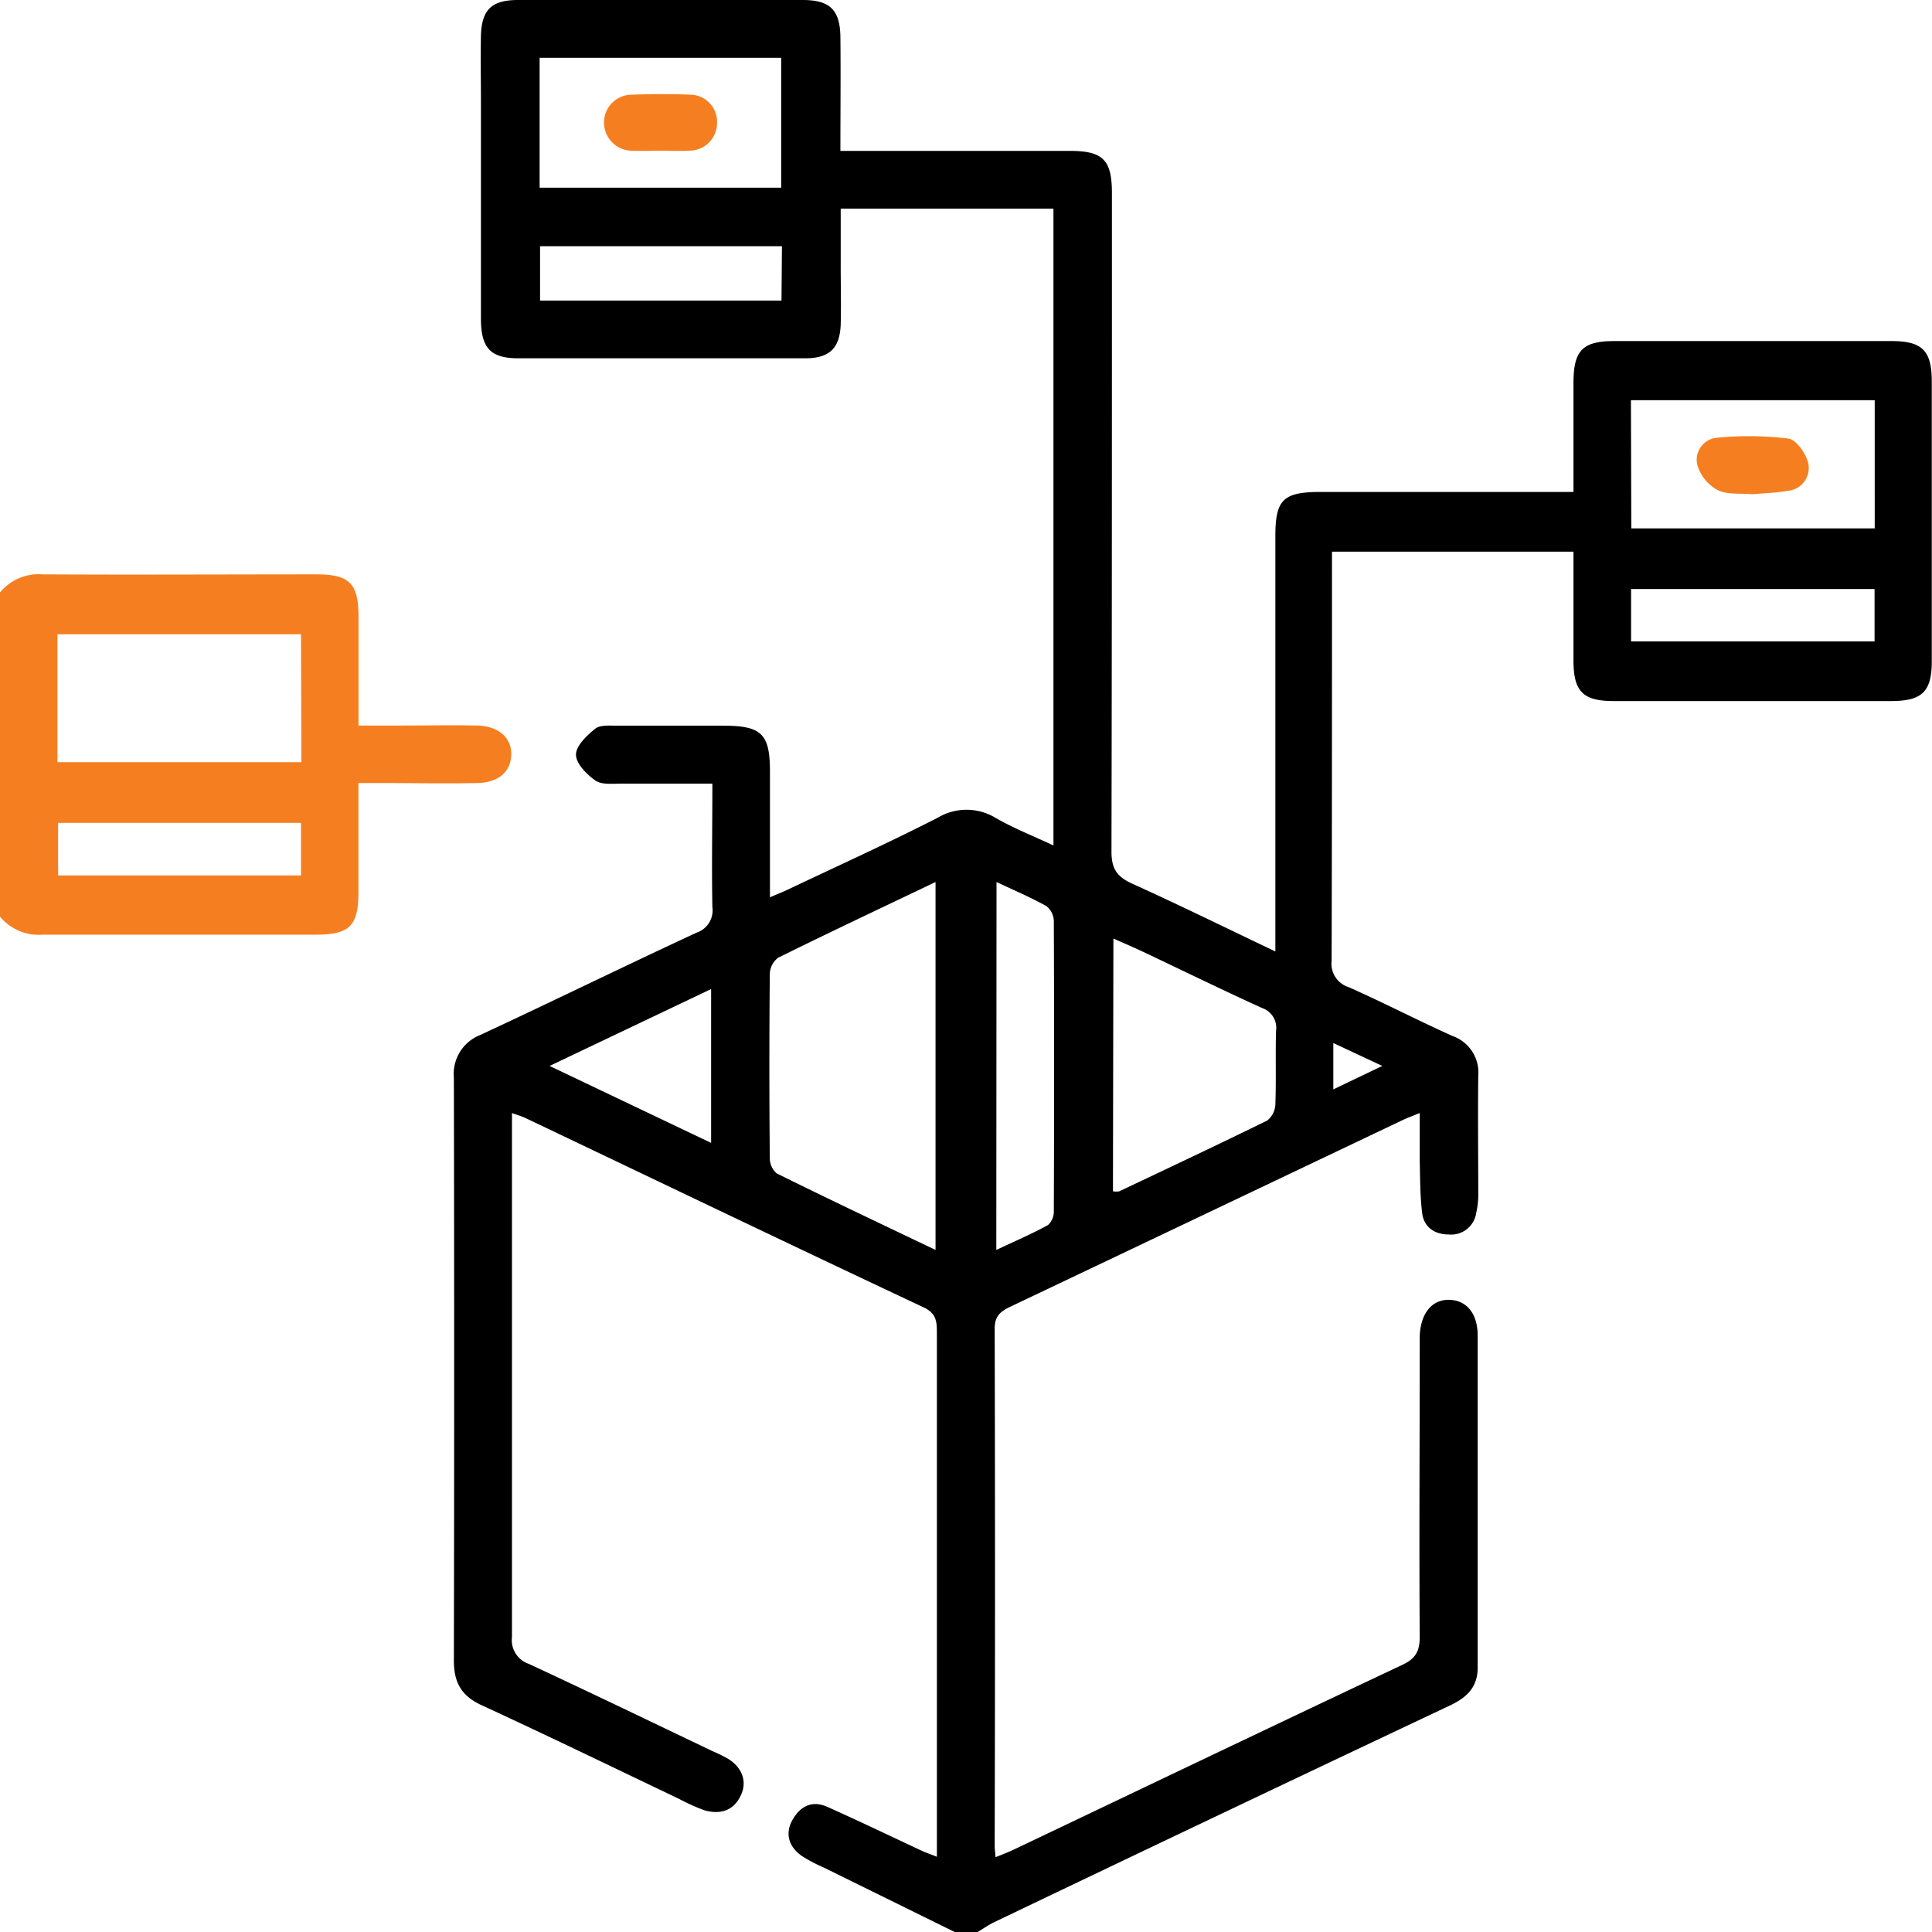 <svg xmlns="http://www.w3.org/2000/svg" viewBox="0 0 261.36 261.36"><defs><style>.cls-1{fill:#f57f20;}</style></defs><g id="Layer_2" data-name="Layer 2"><g id="Layer_1-2" data-name="Layer 1"><path d="M129.15,261.36l-17.75-8.74a20.29,20.29,0,0,1-2.92-1.54c-1.75-1.23-2.34-3-1.27-4.89s2.69-2.67,4.73-1.75c4.26,1.9,8.47,3.93,12.7,5.9.59.28,1.22.49,2.1.84v-2.75q0-34.06,0-68.14c0-1.5-.06-2.61-1.79-3.43-18-8.46-35.88-17.05-53.81-25.59-.51-.25-1.07-.4-1.88-.7v2.73c0,22.71,0,45.43,0,68.14a3.4,3.4,0,0,0,2.28,3.65c8.31,3.86,16.57,7.85,24.84,11.8a21.81,21.81,0,0,1,2.05,1c2,1.2,2.68,3.15,1.78,5-1,2.12-2.83,2.6-4.93,2a27.08,27.08,0,0,1-3.48-1.57c-8.89-4.24-17.75-8.54-26.69-12.66-2.7-1.25-3.71-3.08-3.71-6q.08-39.43,0-78.86A5.65,5.65,0,0,1,65,140c9.77-4.55,19.45-9.29,29.23-13.83a3.18,3.18,0,0,0,2.14-3.47c-.1-5.43,0-10.86,0-16.69-4.26,0-8.31,0-12.35,0-1.18,0-2.63.17-3.47-.42-1.18-.82-2.62-2.29-2.63-3.49s1.46-2.6,2.6-3.52c.67-.54,2-.41,3-.41,4.77,0,9.53,0,14.29,0,5.23,0,6.35,1.1,6.35,6.22v17c1-.44,1.77-.73,2.49-1.08,6.75-3.2,13.55-6.29,20.21-9.69a7.58,7.58,0,0,1,7.9.07c2.41,1.37,5,2.4,7.75,3.68V28.22H113.73c0,2.56,0,5.15,0,7.75s.07,5.27,0,7.91c-.11,3.24-1.54,4.59-4.79,4.59q-19.39,0-38.8,0c-3.75,0-5.07-1.35-5.08-5.34,0-9.86,0-19.73,0-29.6,0-2.89-.06-5.79,0-8.68.09-3.55,1.47-4.85,5-4.85h38.54c3.68,0,5.06,1.35,5.09,5.07.05,5,0,10,0,15.34h31c4.52,0,5.73,1.2,5.73,5.72,0,29.7,0,59.39-.06,89.08,0,2.34.76,3.4,2.8,4.33,6.4,2.89,12.7,6,19.37,9.17V72.55c0-5,1.07-6,6.18-6h34.15c0-5.08,0-9.9,0-14.73,0-4.4,1.21-5.68,5.52-5.68q18.75,0,37.51,0c4.18,0,5.44,1.31,5.44,5.5q0,18.89,0,37.78c0,4.14-1.28,5.42-5.52,5.42q-18.75,0-37.51,0c-4.18,0-5.44-1.31-5.44-5.5,0-4.84,0-9.68,0-14.71H180.19v2.49c0,17.61,0,35.22-.05,52.83a3.33,3.33,0,0,0,2.33,3.6c4.73,2.1,9.33,4.49,14.05,6.61a5.23,5.23,0,0,1,3.46,5.35c-.07,5.44,0,10.89,0,16.33a11.45,11.45,0,0,1-.28,2.26A3.42,3.42,0,0,1,196,167c-1.95,0-3.37-1-3.61-2.89-.29-2.35-.27-4.74-.33-7.11,0-2,0-4.07,0-6.43-.92.38-1.61.63-2.26.93q-26.55,12.64-53.12,25.27c-1.31.63-2.13,1.24-2.12,3q.09,35,0,69.93c0,.42.06.84.12,1.54,1-.4,1.8-.71,2.6-1.09,17.47-8.32,34.93-16.68,52.43-24.93,1.85-.87,2.36-1.91,2.35-3.86-.09-12.94,0-25.87,0-38.8,0-.59,0-1.19,0-1.78.11-3.11,1.65-5,4-4.94s3.83,1.85,3.84,4.83c0,15,0,29.95,0,44.92,0,2.71-1.52,4.07-3.78,5.14Q165.35,245.26,134.56,260c-.82.39-1.57.92-2.35,1.39Zm-2.59-92.27V119.32c-7.28,3.48-14.32,6.79-21.29,10.24a2.85,2.85,0,0,0-1.13,2.18q-.12,12.48,0,25a2.71,2.71,0,0,0,.94,2C112.12,162.23,119.23,165.59,126.56,169.09Zm24-7.93a2.65,2.65,0,0,0,.86,0c6.66-3.16,13.34-6.3,20-9.57a2.92,2.92,0,0,0,1.11-2.19c.12-3.31,0-6.63.09-9.94a2.82,2.82,0,0,0-1.9-3.1c-5.4-2.46-10.74-5.07-16.1-7.61-1.27-.6-2.56-1.14-4-1.79ZM105.68,25.39V7.82H73V25.39Zm115,46.09h32.93V54.14H220.63Zm-85.9,97.61c2.49-1.17,4.81-2.17,7-3.37a2.51,2.51,0,0,0,.78-1.92q.08-19.62,0-39.22a2.66,2.66,0,0,0-1-2c-2.11-1.18-4.35-2.13-6.75-3.26Zm-29-135.78H73.06v7.35h32.66ZM253.59,79.68H220.65v7.09h32.94ZM74.35,144.2,96.2,154.61V133.8Zm112.65,0-6.63-3.1v6.27Z"/><path class="cls-1" d="M0,80.14A6.78,6.78,0,0,1,5.78,77.7c12.33.07,24.66,0,37,0,4.52,0,5.71,1.22,5.72,5.74V98.15h5.87c3.4,0,6.81-.07,10.2,0,2.93.08,4.68,1.71,4.59,4s-1.75,3.72-4.59,3.78c-4.33.09-8.67,0-13,0H48.49V120.7c0,4.52-1.2,5.74-5.72,5.74-12.33,0-24.66,0-37,0A6.78,6.78,0,0,1,0,124ZM40.72,85.8H7.77v17.31h33Zm0,25.52H7.86v7.11H40.72Z"/><path class="cls-1" d="M89.43,20.39c-1.28,0-2.56.06-3.83,0a3.82,3.82,0,0,1-3.89-3.86,3.76,3.76,0,0,1,3.77-3.72c2.63-.1,5.27-.11,7.9,0A3.66,3.66,0,0,1,97,16.65a3.74,3.74,0,0,1-3.73,3.73C92,20.46,90.7,20.39,89.43,20.39Z"/><path class="cls-1" d="M237.05,66.86c-1.58-.15-3.38.1-4.72-.58a5.72,5.72,0,0,1-2.73-3.43,3,3,0,0,1,2.75-3.64,44.44,44.44,0,0,1,9.58.12c1.09.16,2.42,2.07,2.7,3.39a3.09,3.09,0,0,1-2.74,3.67C240.31,66.68,238.69,66.71,237.05,66.86Z"/></g></g></svg>